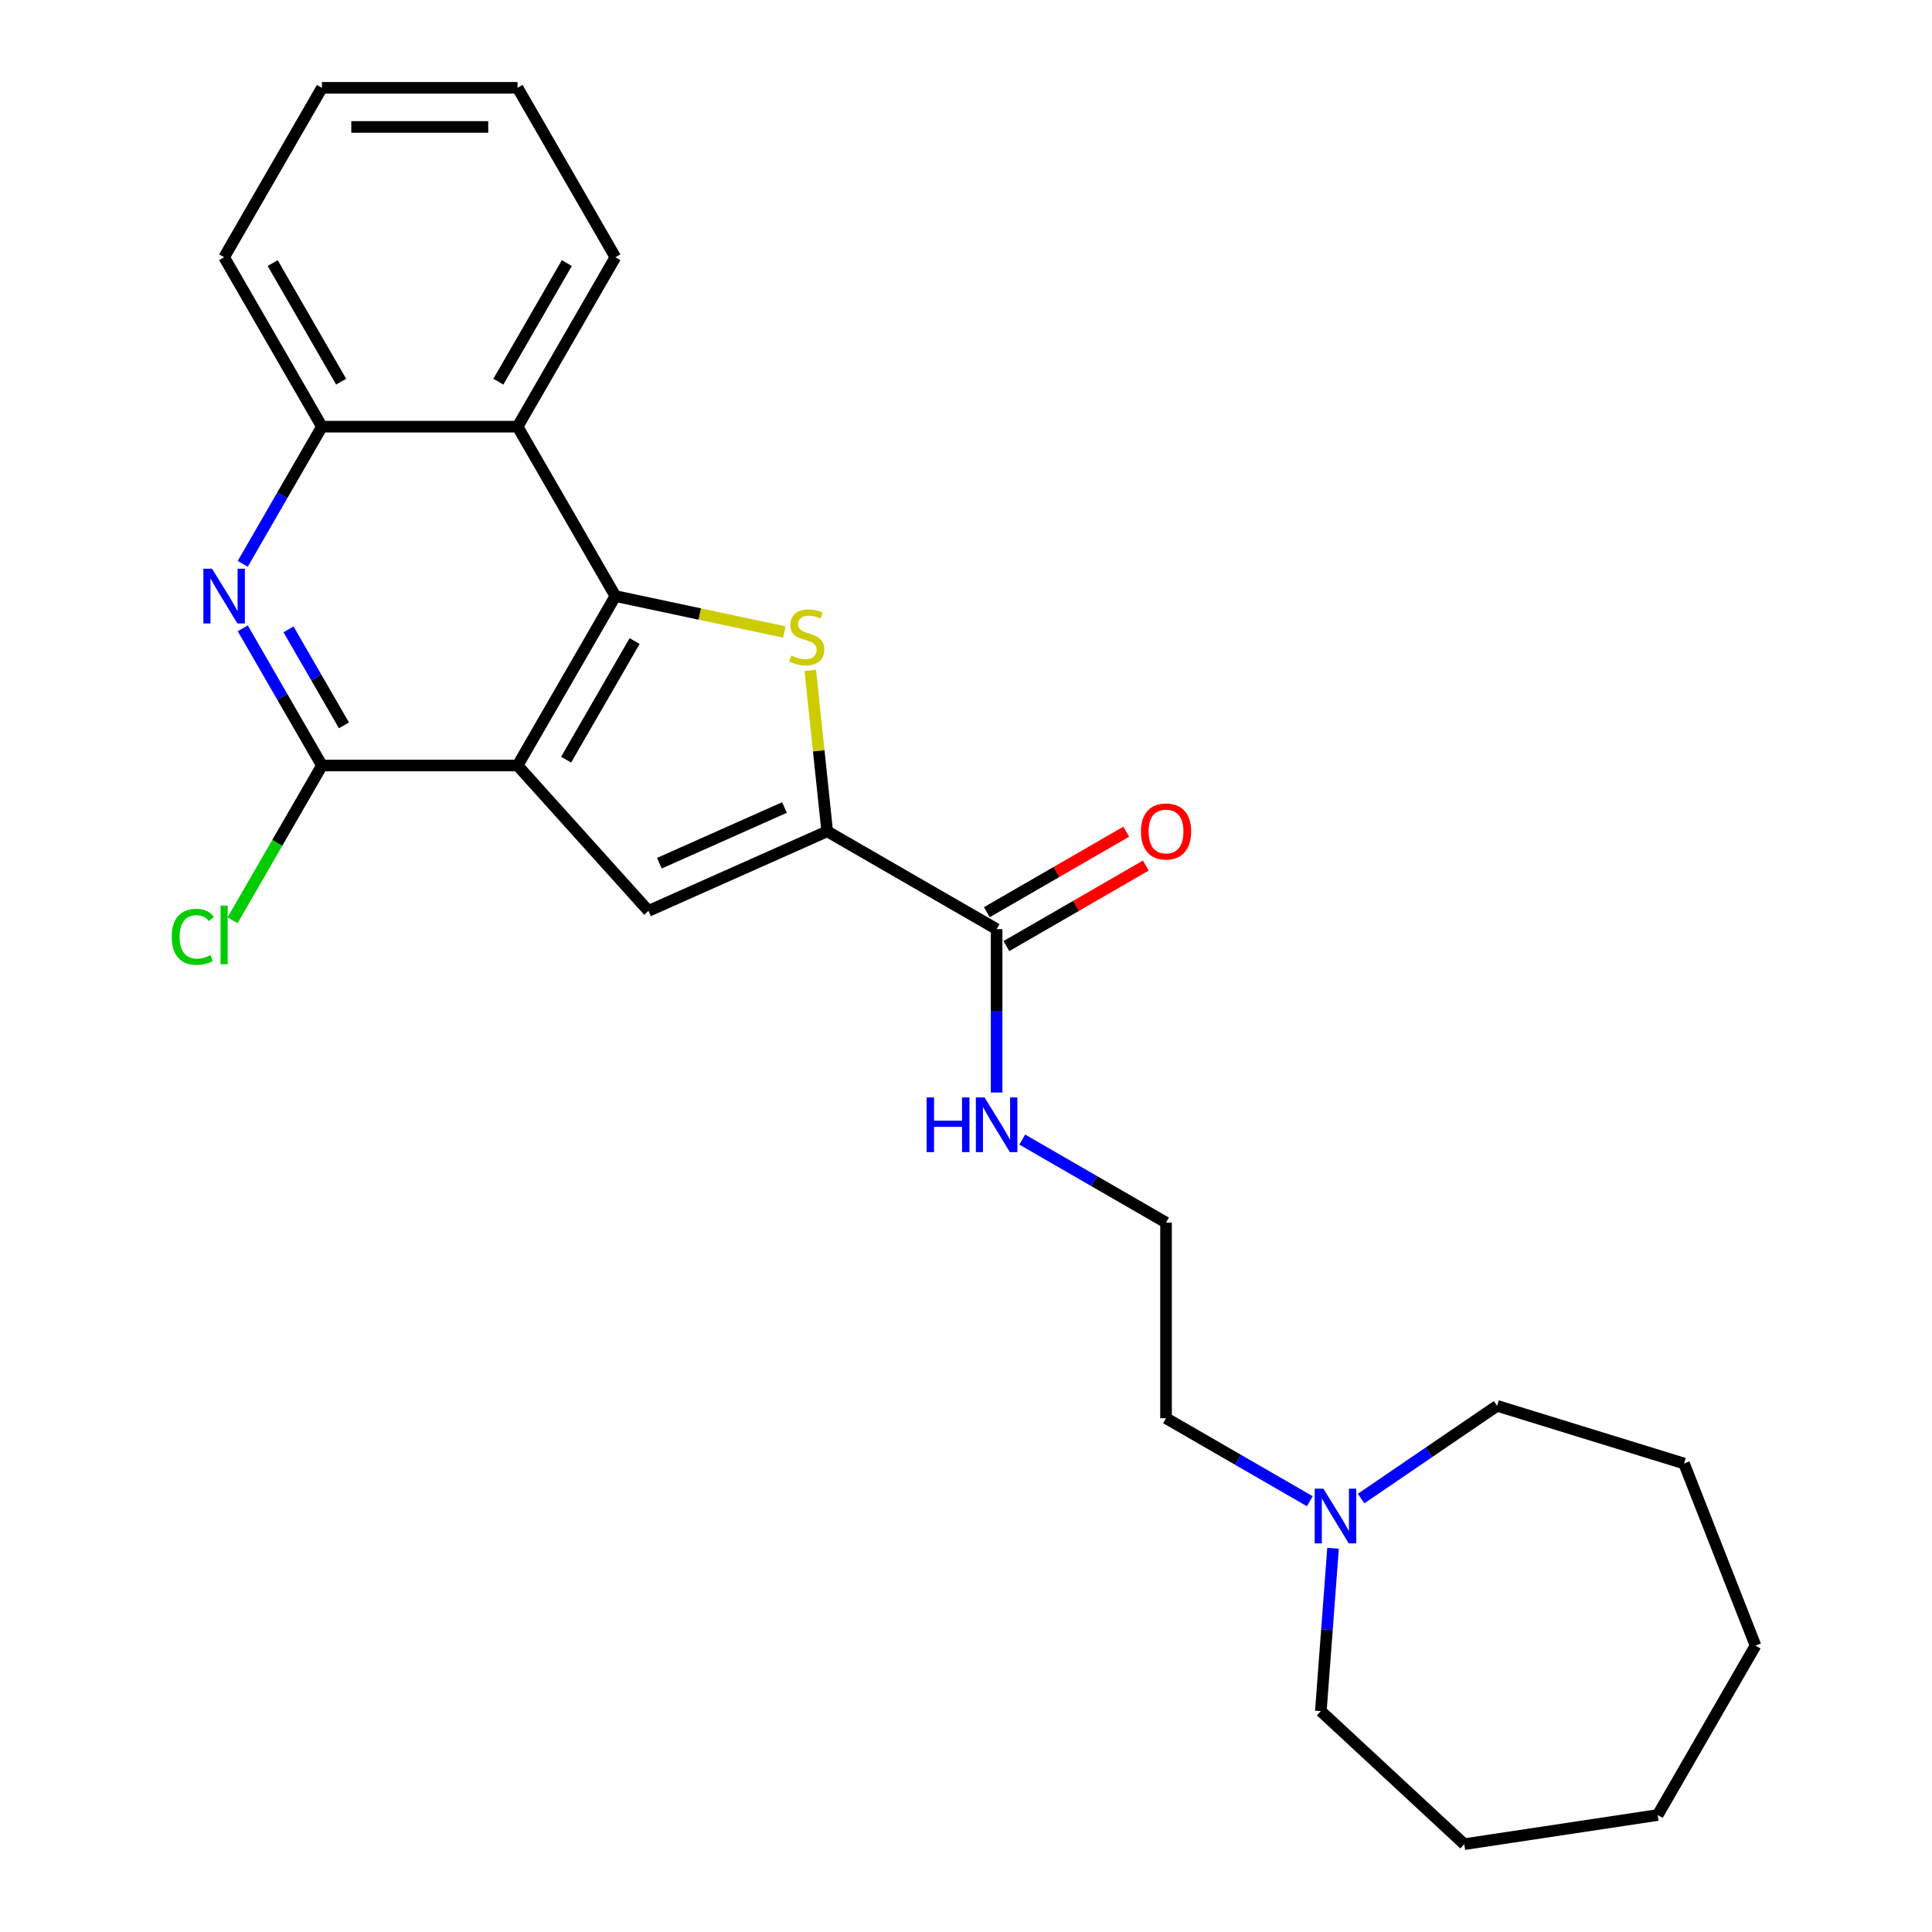 <?xml version='1.0' encoding='iso-8859-1'?>
<svg version='1.1' baseProfile='full'
              xmlns='http://www.w3.org/2000/svg'
                      xmlns:rdkit='http://www.rdkit.org/xml'
                      xmlns:xlink='http://www.w3.org/1999/xlink'
                  xml:space='preserve'
width='1000px' height='1000px' viewBox='0 0 1000 1000'>
<!-- END OF HEADER -->
<rect style='opacity:1.0;fill:#FFFFFF;stroke:none' width='1000' height='1000' x='0' y='0'> </rect>
<path class='bond-0' d='M 267.893,396.226 L 318.523,308.533' style='fill:none;fill-rule:evenodd;stroke:#000000;stroke-width:6px;stroke-linecap:butt;stroke-linejoin:miter;stroke-opacity:1' />
<path class='bond-0' d='M 293.026,393.198 L 328.467,331.813' style='fill:none;fill-rule:evenodd;stroke:#000000;stroke-width:6px;stroke-linecap:butt;stroke-linejoin:miter;stroke-opacity:1' />
<path class='bond-3' d='M 267.893,396.226 L 335.649,471.476' style='fill:none;fill-rule:evenodd;stroke:#000000;stroke-width:6px;stroke-linecap:butt;stroke-linejoin:miter;stroke-opacity:1' />
<path class='bond-4' d='M 267.893,396.226 L 166.634,396.226' style='fill:none;fill-rule:evenodd;stroke:#000000;stroke-width:6px;stroke-linecap:butt;stroke-linejoin:miter;stroke-opacity:1' />
<path class='bond-1' d='M 318.523,308.533 L 362.24,317.825' style='fill:none;fill-rule:evenodd;stroke:#000000;stroke-width:6px;stroke-linecap:butt;stroke-linejoin:miter;stroke-opacity:1' />
<path class='bond-1' d='M 362.24,317.825 L 405.957,327.118' style='fill:none;fill-rule:evenodd;stroke:#CCCC00;stroke-width:6px;stroke-linecap:butt;stroke-linejoin:miter;stroke-opacity:1' />
<path class='bond-6' d='M 318.523,308.533 L 267.893,220.84' style='fill:none;fill-rule:evenodd;stroke:#000000;stroke-width:6px;stroke-linecap:butt;stroke-linejoin:miter;stroke-opacity:1' />
<path class='bond-25' d='M 419.399,346.997 L 423.776,388.644' style='fill:none;fill-rule:evenodd;stroke:#CCCC00;stroke-width:6px;stroke-linecap:butt;stroke-linejoin:miter;stroke-opacity:1' />
<path class='bond-25' d='M 423.776,388.644 L 428.153,430.29' style='fill:none;fill-rule:evenodd;stroke:#000000;stroke-width:6px;stroke-linecap:butt;stroke-linejoin:miter;stroke-opacity:1' />
<path class='bond-2' d='M 428.153,430.29 L 335.649,471.476' style='fill:none;fill-rule:evenodd;stroke:#000000;stroke-width:6px;stroke-linecap:butt;stroke-linejoin:miter;stroke-opacity:1' />
<path class='bond-2' d='M 406.04,417.967 L 341.287,446.797' style='fill:none;fill-rule:evenodd;stroke:#000000;stroke-width:6px;stroke-linecap:butt;stroke-linejoin:miter;stroke-opacity:1' />
<path class='bond-7' d='M 428.153,430.29 L 515.846,480.919' style='fill:none;fill-rule:evenodd;stroke:#000000;stroke-width:6px;stroke-linecap:butt;stroke-linejoin:miter;stroke-opacity:1' />
<path class='bond-5' d='M 166.634,396.226 L 146.138,360.725' style='fill:none;fill-rule:evenodd;stroke:#000000;stroke-width:6px;stroke-linecap:butt;stroke-linejoin:miter;stroke-opacity:1' />
<path class='bond-5' d='M 146.138,360.725 L 125.642,325.224' style='fill:none;fill-rule:evenodd;stroke:#0000FF;stroke-width:6px;stroke-linecap:butt;stroke-linejoin:miter;stroke-opacity:1' />
<path class='bond-5' d='M 178.024,375.45 L 163.676,350.599' style='fill:none;fill-rule:evenodd;stroke:#000000;stroke-width:6px;stroke-linecap:butt;stroke-linejoin:miter;stroke-opacity:1' />
<path class='bond-5' d='M 163.676,350.599 L 149.329,325.749' style='fill:none;fill-rule:evenodd;stroke:#0000FF;stroke-width:6px;stroke-linecap:butt;stroke-linejoin:miter;stroke-opacity:1' />
<path class='bond-12' d='M 166.634,396.226 L 143.505,436.286' style='fill:none;fill-rule:evenodd;stroke:#000000;stroke-width:6px;stroke-linecap:butt;stroke-linejoin:miter;stroke-opacity:1' />
<path class='bond-12' d='M 143.505,436.286 L 120.376,476.347' style='fill:none;fill-rule:evenodd;stroke:#00CC00;stroke-width:6px;stroke-linecap:butt;stroke-linejoin:miter;stroke-opacity:1' />
<path class='bond-8' d='M 125.642,291.841 L 146.138,256.341' style='fill:none;fill-rule:evenodd;stroke:#0000FF;stroke-width:6px;stroke-linecap:butt;stroke-linejoin:miter;stroke-opacity:1' />
<path class='bond-8' d='M 146.138,256.341 L 166.634,220.84' style='fill:none;fill-rule:evenodd;stroke:#000000;stroke-width:6px;stroke-linecap:butt;stroke-linejoin:miter;stroke-opacity:1' />
<path class='bond-14' d='M 267.893,220.84 L 318.523,133.147' style='fill:none;fill-rule:evenodd;stroke:#000000;stroke-width:6px;stroke-linecap:butt;stroke-linejoin:miter;stroke-opacity:1' />
<path class='bond-14' d='M 257.949,197.56 L 293.39,136.175' style='fill:none;fill-rule:evenodd;stroke:#000000;stroke-width:6px;stroke-linecap:butt;stroke-linejoin:miter;stroke-opacity:1' />
<path class='bond-26' d='M 267.893,220.84 L 166.634,220.84' style='fill:none;fill-rule:evenodd;stroke:#000000;stroke-width:6px;stroke-linecap:butt;stroke-linejoin:miter;stroke-opacity:1' />
<path class='bond-10' d='M 520.909,489.689 L 556.99,468.858' style='fill:none;fill-rule:evenodd;stroke:#000000;stroke-width:6px;stroke-linecap:butt;stroke-linejoin:miter;stroke-opacity:1' />
<path class='bond-10' d='M 556.99,468.858 L 593.07,448.026' style='fill:none;fill-rule:evenodd;stroke:#FF0000;stroke-width:6px;stroke-linecap:butt;stroke-linejoin:miter;stroke-opacity:1' />
<path class='bond-10' d='M 510.783,472.15 L 546.864,451.319' style='fill:none;fill-rule:evenodd;stroke:#000000;stroke-width:6px;stroke-linecap:butt;stroke-linejoin:miter;stroke-opacity:1' />
<path class='bond-10' d='M 546.864,451.319 L 582.944,430.488' style='fill:none;fill-rule:evenodd;stroke:#FF0000;stroke-width:6px;stroke-linecap:butt;stroke-linejoin:miter;stroke-opacity:1' />
<path class='bond-11' d='M 515.846,480.919 L 515.846,523.203' style='fill:none;fill-rule:evenodd;stroke:#000000;stroke-width:6px;stroke-linecap:butt;stroke-linejoin:miter;stroke-opacity:1' />
<path class='bond-11' d='M 515.846,523.203 L 515.846,565.487' style='fill:none;fill-rule:evenodd;stroke:#0000FF;stroke-width:6px;stroke-linecap:butt;stroke-linejoin:miter;stroke-opacity:1' />
<path class='bond-18' d='M 166.634,220.84 L 116.005,133.147' style='fill:none;fill-rule:evenodd;stroke:#000000;stroke-width:6px;stroke-linecap:butt;stroke-linejoin:miter;stroke-opacity:1' />
<path class='bond-18' d='M 176.578,197.56 L 141.138,136.175' style='fill:none;fill-rule:evenodd;stroke:#000000;stroke-width:6px;stroke-linecap:butt;stroke-linejoin:miter;stroke-opacity:1' />
<path class='bond-9' d='M 677.96,777.034 L 640.749,755.55' style='fill:none;fill-rule:evenodd;stroke:#0000FF;stroke-width:6px;stroke-linecap:butt;stroke-linejoin:miter;stroke-opacity:1' />
<path class='bond-9' d='M 640.749,755.55 L 603.539,734.067' style='fill:none;fill-rule:evenodd;stroke:#000000;stroke-width:6px;stroke-linecap:butt;stroke-linejoin:miter;stroke-opacity:1' />
<path class='bond-16' d='M 704.503,775.648 L 739.699,751.651' style='fill:none;fill-rule:evenodd;stroke:#0000FF;stroke-width:6px;stroke-linecap:butt;stroke-linejoin:miter;stroke-opacity:1' />
<path class='bond-16' d='M 739.699,751.651 L 774.896,727.655' style='fill:none;fill-rule:evenodd;stroke:#000000;stroke-width:6px;stroke-linecap:butt;stroke-linejoin:miter;stroke-opacity:1' />
<path class='bond-17' d='M 689.981,801.388 L 686.823,843.53' style='fill:none;fill-rule:evenodd;stroke:#0000FF;stroke-width:6px;stroke-linecap:butt;stroke-linejoin:miter;stroke-opacity:1' />
<path class='bond-17' d='M 686.823,843.53 L 683.664,885.672' style='fill:none;fill-rule:evenodd;stroke:#000000;stroke-width:6px;stroke-linecap:butt;stroke-linejoin:miter;stroke-opacity:1' />
<path class='bond-13' d='M 529.117,589.841 L 566.328,611.324' style='fill:none;fill-rule:evenodd;stroke:#0000FF;stroke-width:6px;stroke-linecap:butt;stroke-linejoin:miter;stroke-opacity:1' />
<path class='bond-13' d='M 566.328,611.324 L 603.539,632.808' style='fill:none;fill-rule:evenodd;stroke:#000000;stroke-width:6px;stroke-linecap:butt;stroke-linejoin:miter;stroke-opacity:1' />
<path class='bond-15' d='M 603.539,632.808 L 603.539,734.067' style='fill:none;fill-rule:evenodd;stroke:#000000;stroke-width:6px;stroke-linecap:butt;stroke-linejoin:miter;stroke-opacity:1' />
<path class='bond-19' d='M 318.523,133.147 L 267.893,45.455' style='fill:none;fill-rule:evenodd;stroke:#000000;stroke-width:6px;stroke-linecap:butt;stroke-linejoin:miter;stroke-opacity:1' />
<path class='bond-21' d='M 774.896,727.655 L 871.656,757.502' style='fill:none;fill-rule:evenodd;stroke:#000000;stroke-width:6px;stroke-linecap:butt;stroke-linejoin:miter;stroke-opacity:1' />
<path class='bond-20' d='M 683.664,885.672 L 757.892,954.545' style='fill:none;fill-rule:evenodd;stroke:#000000;stroke-width:6px;stroke-linecap:butt;stroke-linejoin:miter;stroke-opacity:1' />
<path class='bond-22' d='M 116.005,133.147 L 166.634,45.455' style='fill:none;fill-rule:evenodd;stroke:#000000;stroke-width:6px;stroke-linecap:butt;stroke-linejoin:miter;stroke-opacity:1' />
<path class='bond-27' d='M 267.893,45.455 L 166.634,45.455' style='fill:none;fill-rule:evenodd;stroke:#000000;stroke-width:6px;stroke-linecap:butt;stroke-linejoin:miter;stroke-opacity:1' />
<path class='bond-27' d='M 252.704,65.706 L 181.823,65.706' style='fill:none;fill-rule:evenodd;stroke:#000000;stroke-width:6px;stroke-linecap:butt;stroke-linejoin:miter;stroke-opacity:1' />
<path class='bond-24' d='M 757.892,954.545 L 858.02,939.454' style='fill:none;fill-rule:evenodd;stroke:#000000;stroke-width:6px;stroke-linecap:butt;stroke-linejoin:miter;stroke-opacity:1' />
<path class='bond-23' d='M 871.656,757.502 L 908.65,851.761' style='fill:none;fill-rule:evenodd;stroke:#000000;stroke-width:6px;stroke-linecap:butt;stroke-linejoin:miter;stroke-opacity:1' />
<path class='bond-28' d='M 908.65,851.761 L 858.02,939.454' style='fill:none;fill-rule:evenodd;stroke:#000000;stroke-width:6px;stroke-linecap:butt;stroke-linejoin:miter;stroke-opacity:1' />
<path  class='atom-2' d='M 409.569 339.306
Q 409.889 339.426, 411.209 339.986
Q 412.529 340.546, 413.969 340.906
Q 415.449 341.226, 416.889 341.226
Q 419.569 341.226, 421.129 339.946
Q 422.689 338.626, 422.689 336.346
Q 422.689 334.786, 421.889 333.826
Q 421.129 332.866, 419.929 332.346
Q 418.729 331.826, 416.729 331.226
Q 414.209 330.466, 412.689 329.746
Q 411.209 329.026, 410.129 327.506
Q 409.089 325.986, 409.089 323.426
Q 409.089 319.866, 411.489 317.666
Q 413.929 315.466, 418.729 315.466
Q 422.009 315.466, 425.729 317.026
L 424.809 320.106
Q 421.409 318.706, 418.849 318.706
Q 416.089 318.706, 414.569 319.866
Q 413.049 320.986, 413.089 322.946
Q 413.089 324.466, 413.849 325.386
Q 414.649 326.306, 415.769 326.826
Q 416.929 327.346, 418.849 327.946
Q 421.409 328.746, 422.929 329.546
Q 424.449 330.346, 425.529 331.986
Q 426.649 333.586, 426.649 336.346
Q 426.649 340.266, 424.009 342.386
Q 421.409 344.466, 417.049 344.466
Q 414.529 344.466, 412.609 343.906
Q 410.729 343.386, 408.489 342.466
L 409.569 339.306
' fill='#CCCC00'/>
<path  class='atom-6' d='M 109.745 294.373
L 119.025 309.373
Q 119.945 310.853, 121.425 313.533
Q 122.905 316.213, 122.985 316.373
L 122.985 294.373
L 126.745 294.373
L 126.745 322.693
L 122.865 322.693
L 112.905 306.293
Q 111.745 304.373, 110.505 302.173
Q 109.305 299.973, 108.945 299.293
L 108.945 322.693
L 105.265 322.693
L 105.265 294.373
L 109.745 294.373
' fill='#0000FF'/>
<path  class='atom-10' d='M 684.971 770.536
L 694.251 785.536
Q 695.171 787.016, 696.651 789.696
Q 698.131 792.376, 698.211 792.536
L 698.211 770.536
L 701.971 770.536
L 701.971 798.856
L 698.091 798.856
L 688.131 782.456
Q 686.971 780.536, 685.731 778.336
Q 684.531 776.136, 684.171 775.456
L 684.171 798.856
L 680.491 798.856
L 680.491 770.536
L 684.971 770.536
' fill='#0000FF'/>
<path  class='atom-11' d='M 590.539 430.37
Q 590.539 423.57, 593.899 419.77
Q 597.259 415.97, 603.539 415.97
Q 609.819 415.97, 613.179 419.77
Q 616.539 423.57, 616.539 430.37
Q 616.539 437.25, 613.139 441.17
Q 609.739 445.05, 603.539 445.05
Q 597.299 445.05, 593.899 441.17
Q 590.539 437.29, 590.539 430.37
M 603.539 441.85
Q 607.859 441.85, 610.179 438.97
Q 612.539 436.05, 612.539 430.37
Q 612.539 424.81, 610.179 422.01
Q 607.859 419.17, 603.539 419.17
Q 599.219 419.17, 596.859 421.97
Q 594.539 424.77, 594.539 430.37
Q 594.539 436.09, 596.859 438.97
Q 599.219 441.85, 603.539 441.85
' fill='#FF0000'/>
<path  class='atom-12' d='M 479.626 568.018
L 483.466 568.018
L 483.466 580.058
L 497.946 580.058
L 497.946 568.018
L 501.786 568.018
L 501.786 596.338
L 497.946 596.338
L 497.946 583.258
L 483.466 583.258
L 483.466 596.338
L 479.626 596.338
L 479.626 568.018
' fill='#0000FF'/>
<path  class='atom-12' d='M 509.586 568.018
L 518.866 583.018
Q 519.786 584.498, 521.266 587.178
Q 522.746 589.858, 522.826 590.018
L 522.826 568.018
L 526.586 568.018
L 526.586 596.338
L 522.706 596.338
L 512.746 579.938
Q 511.586 578.018, 510.346 575.818
Q 509.146 573.618, 508.786 572.938
L 508.786 596.338
L 505.106 596.338
L 505.106 568.018
L 509.586 568.018
' fill='#0000FF'/>
<path  class='atom-13' d='M 88.885 484.898
Q 88.885 477.858, 92.165 474.178
Q 95.485 470.458, 101.765 470.458
Q 107.605 470.458, 110.725 474.578
L 108.085 476.738
Q 105.805 473.738, 101.765 473.738
Q 97.485 473.738, 95.205 476.618
Q 92.965 479.458, 92.965 484.898
Q 92.965 490.498, 95.285 493.378
Q 97.645 496.258, 102.205 496.258
Q 105.325 496.258, 108.965 494.378
L 110.085 497.378
Q 108.605 498.338, 106.365 498.898
Q 104.125 499.458, 101.645 499.458
Q 95.485 499.458, 92.165 495.698
Q 88.885 491.938, 88.885 484.898
' fill='#00CC00'/>
<path  class='atom-13' d='M 114.165 468.738
L 117.845 468.738
L 117.845 499.098
L 114.165 499.098
L 114.165 468.738
' fill='#00CC00'/>
</svg>
